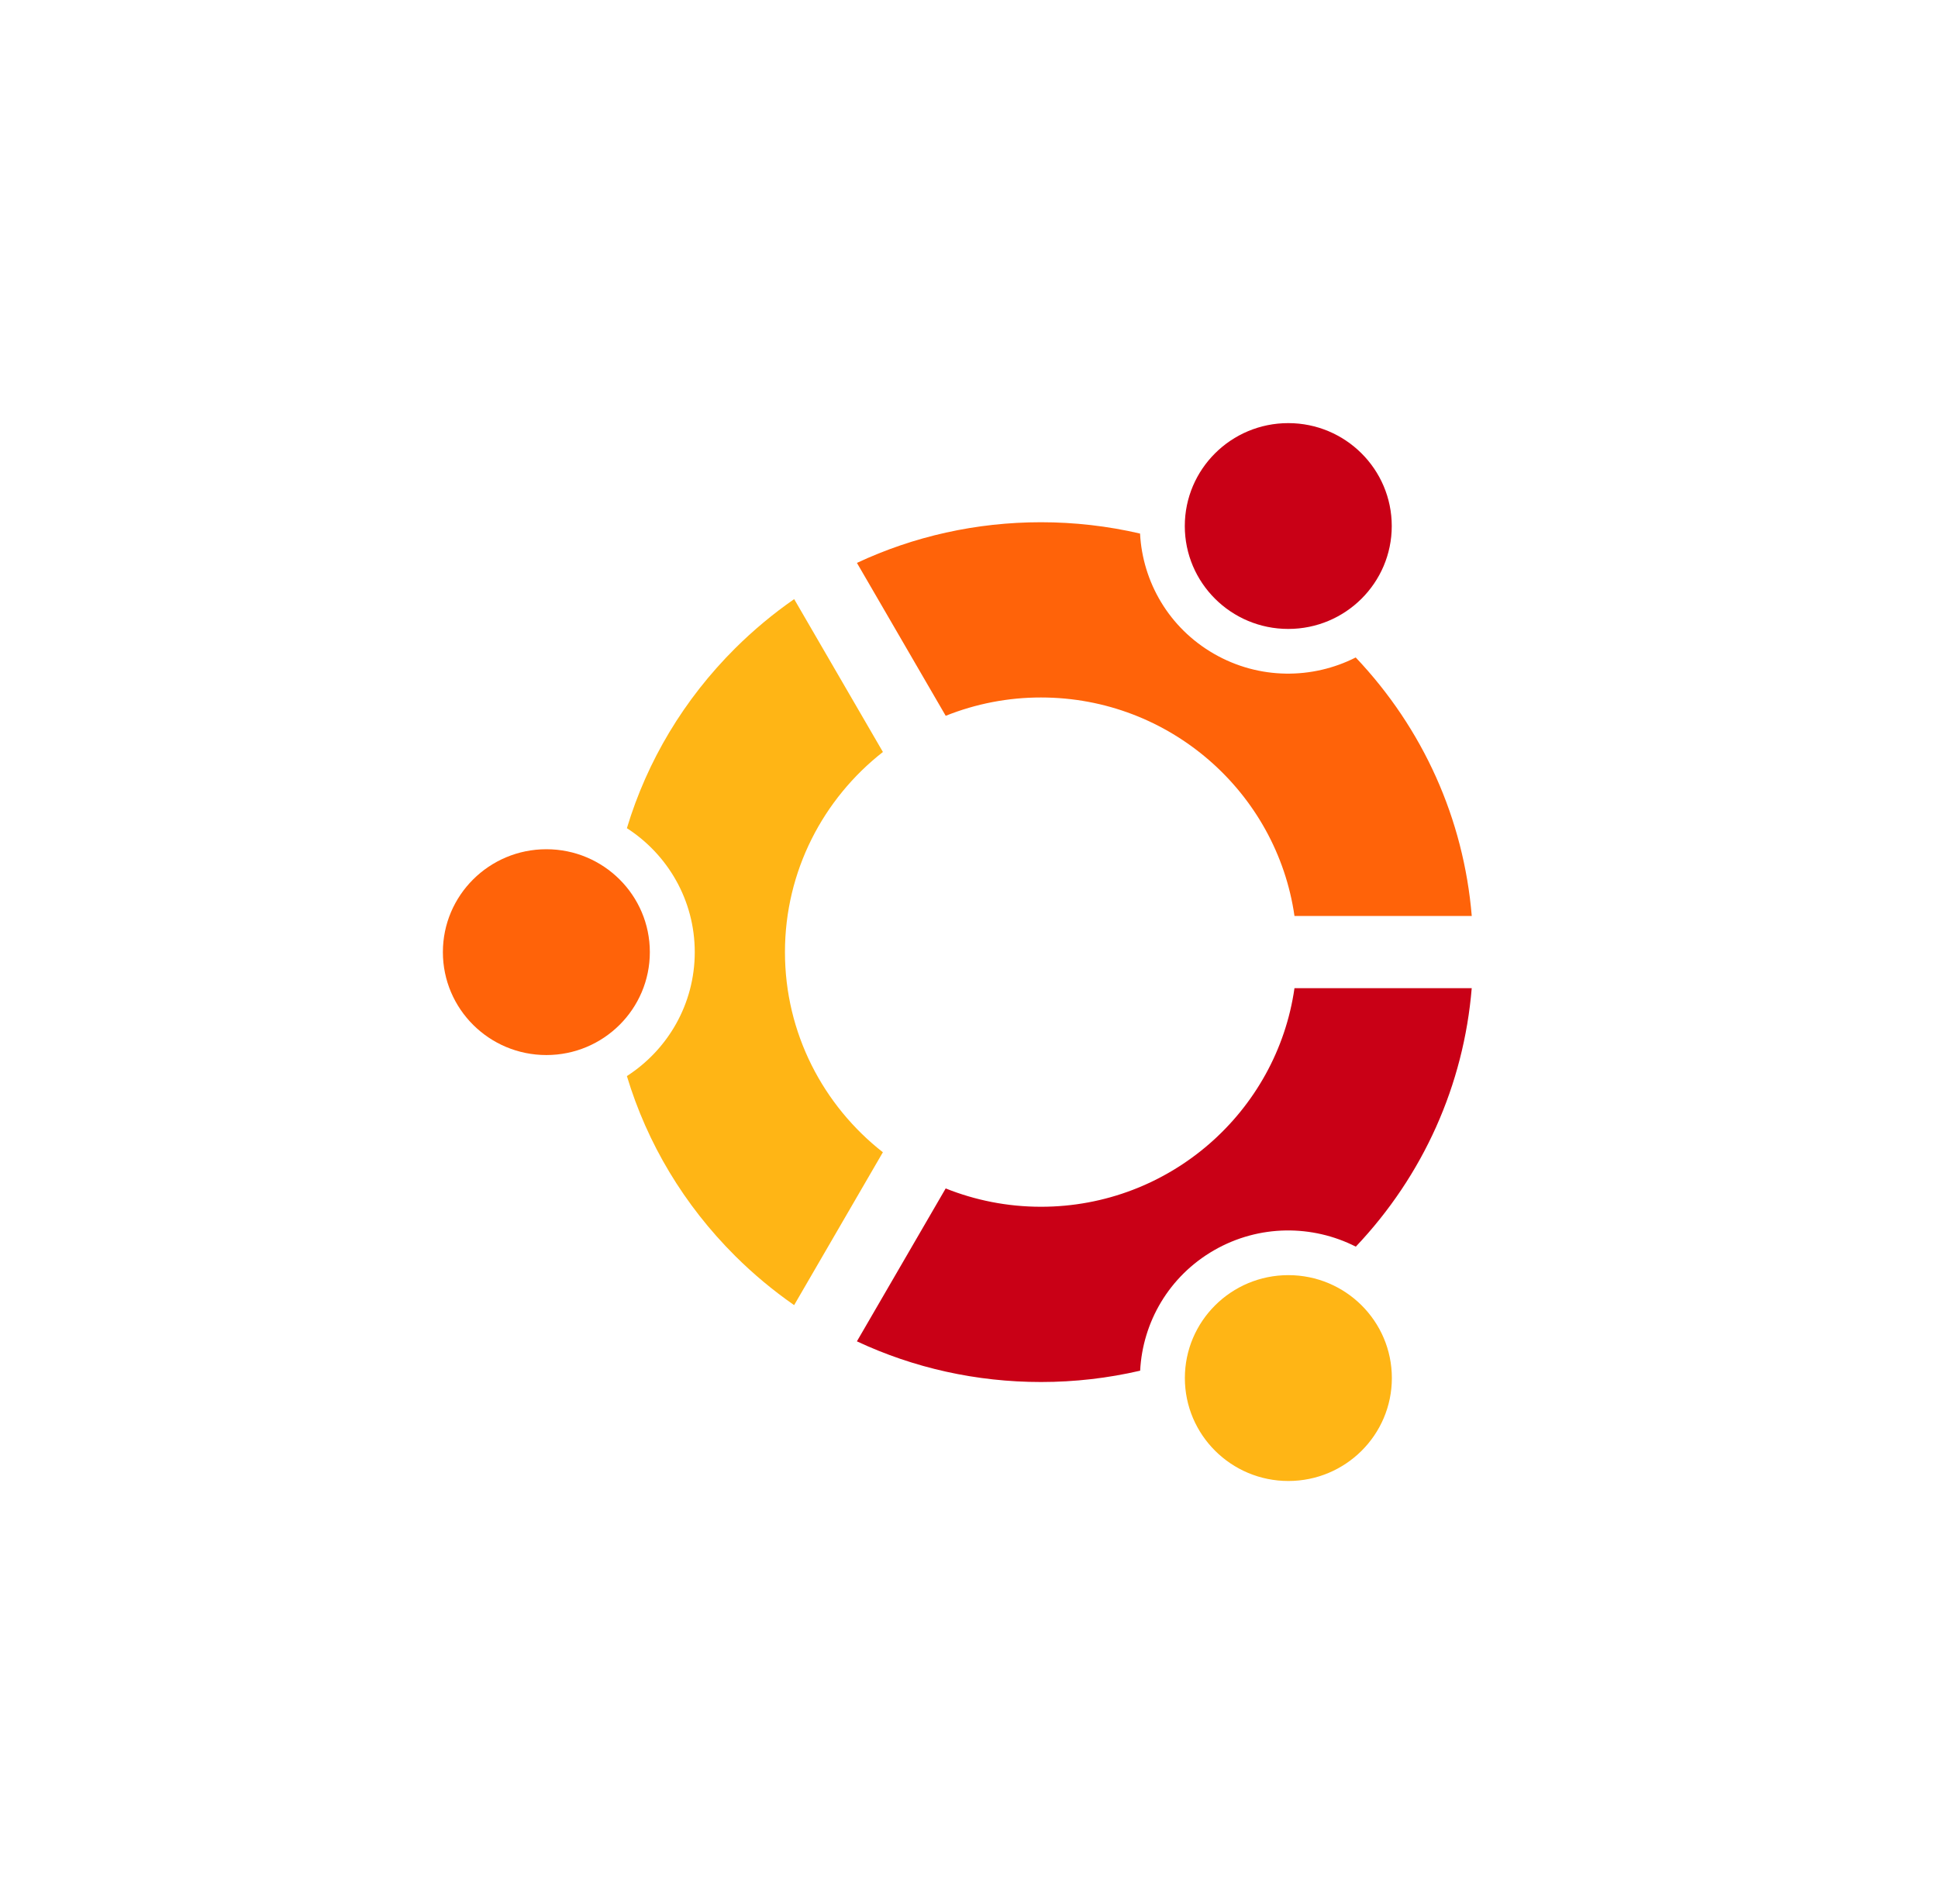 <svg width="57" height="56" viewBox="0 0 57 56" fill="none" xmlns="http://www.w3.org/2000/svg">
<path d="M16.07 31.029C17.75 31.029 19.113 29.674 19.113 28.002C19.113 26.331 17.75 24.976 16.07 24.976C14.389 24.976 13.026 26.331 13.026 28.002C13.026 29.674 14.389 31.029 16.07 31.029Z" fill="#FF6309"/>
<path d="M37.893 43.556C39.574 43.556 40.937 42.2 40.937 40.529C40.937 38.857 39.574 37.502 37.893 37.502C36.212 37.502 34.849 38.857 34.849 40.529C34.849 42.2 36.212 43.556 37.893 43.556Z" fill="#FFB515"/>
<path d="M37.89 18.497C39.571 18.497 40.934 17.142 40.934 15.471C40.934 13.8 39.571 12.444 37.89 12.444C36.209 12.444 34.847 13.8 34.847 15.471C34.847 17.142 36.209 18.497 37.89 18.497Z" fill="#C90016"/>
<path d="M30.618 20.513C34.408 20.513 37.552 23.312 38.073 26.939H43.287C43.05 24.089 41.861 21.432 39.874 19.336C38.602 19.981 37.037 19.993 35.708 19.23C34.377 18.466 33.605 17.111 33.531 15.692C32.576 15.47 31.598 15.359 30.617 15.359C28.715 15.359 26.876 15.772 25.204 16.555L27.815 21.052C28.706 20.695 29.658 20.512 30.618 20.513Z" fill="#FF6309"/>
<path d="M23.087 28.002C23.087 25.616 24.215 23.488 25.968 22.116L23.358 17.62C22.74 18.049 22.161 18.532 21.627 19.062C20.117 20.564 19.034 22.378 18.438 24.357C19.639 25.131 20.434 26.474 20.434 28.002C20.434 29.531 19.639 30.874 18.438 31.647C19.034 33.626 20.117 35.44 21.627 36.942C22.16 37.472 22.739 37.955 23.357 38.384L25.967 33.888C24.215 32.516 23.087 30.388 23.087 28.002Z" fill="#FFB515"/>
<path d="M38.073 29.062C37.554 32.691 34.409 35.491 30.618 35.491C29.628 35.491 28.681 35.299 27.814 34.952L25.203 39.449C26.875 40.232 28.715 40.645 30.618 40.645C31.612 40.645 32.589 40.531 33.534 40.312C33.606 38.891 34.378 37.534 35.71 36.769C37.039 36.006 38.605 36.018 39.877 36.664C41.863 34.568 43.05 31.911 43.286 29.062H38.073Z" fill="#C90016"/>
</svg>
